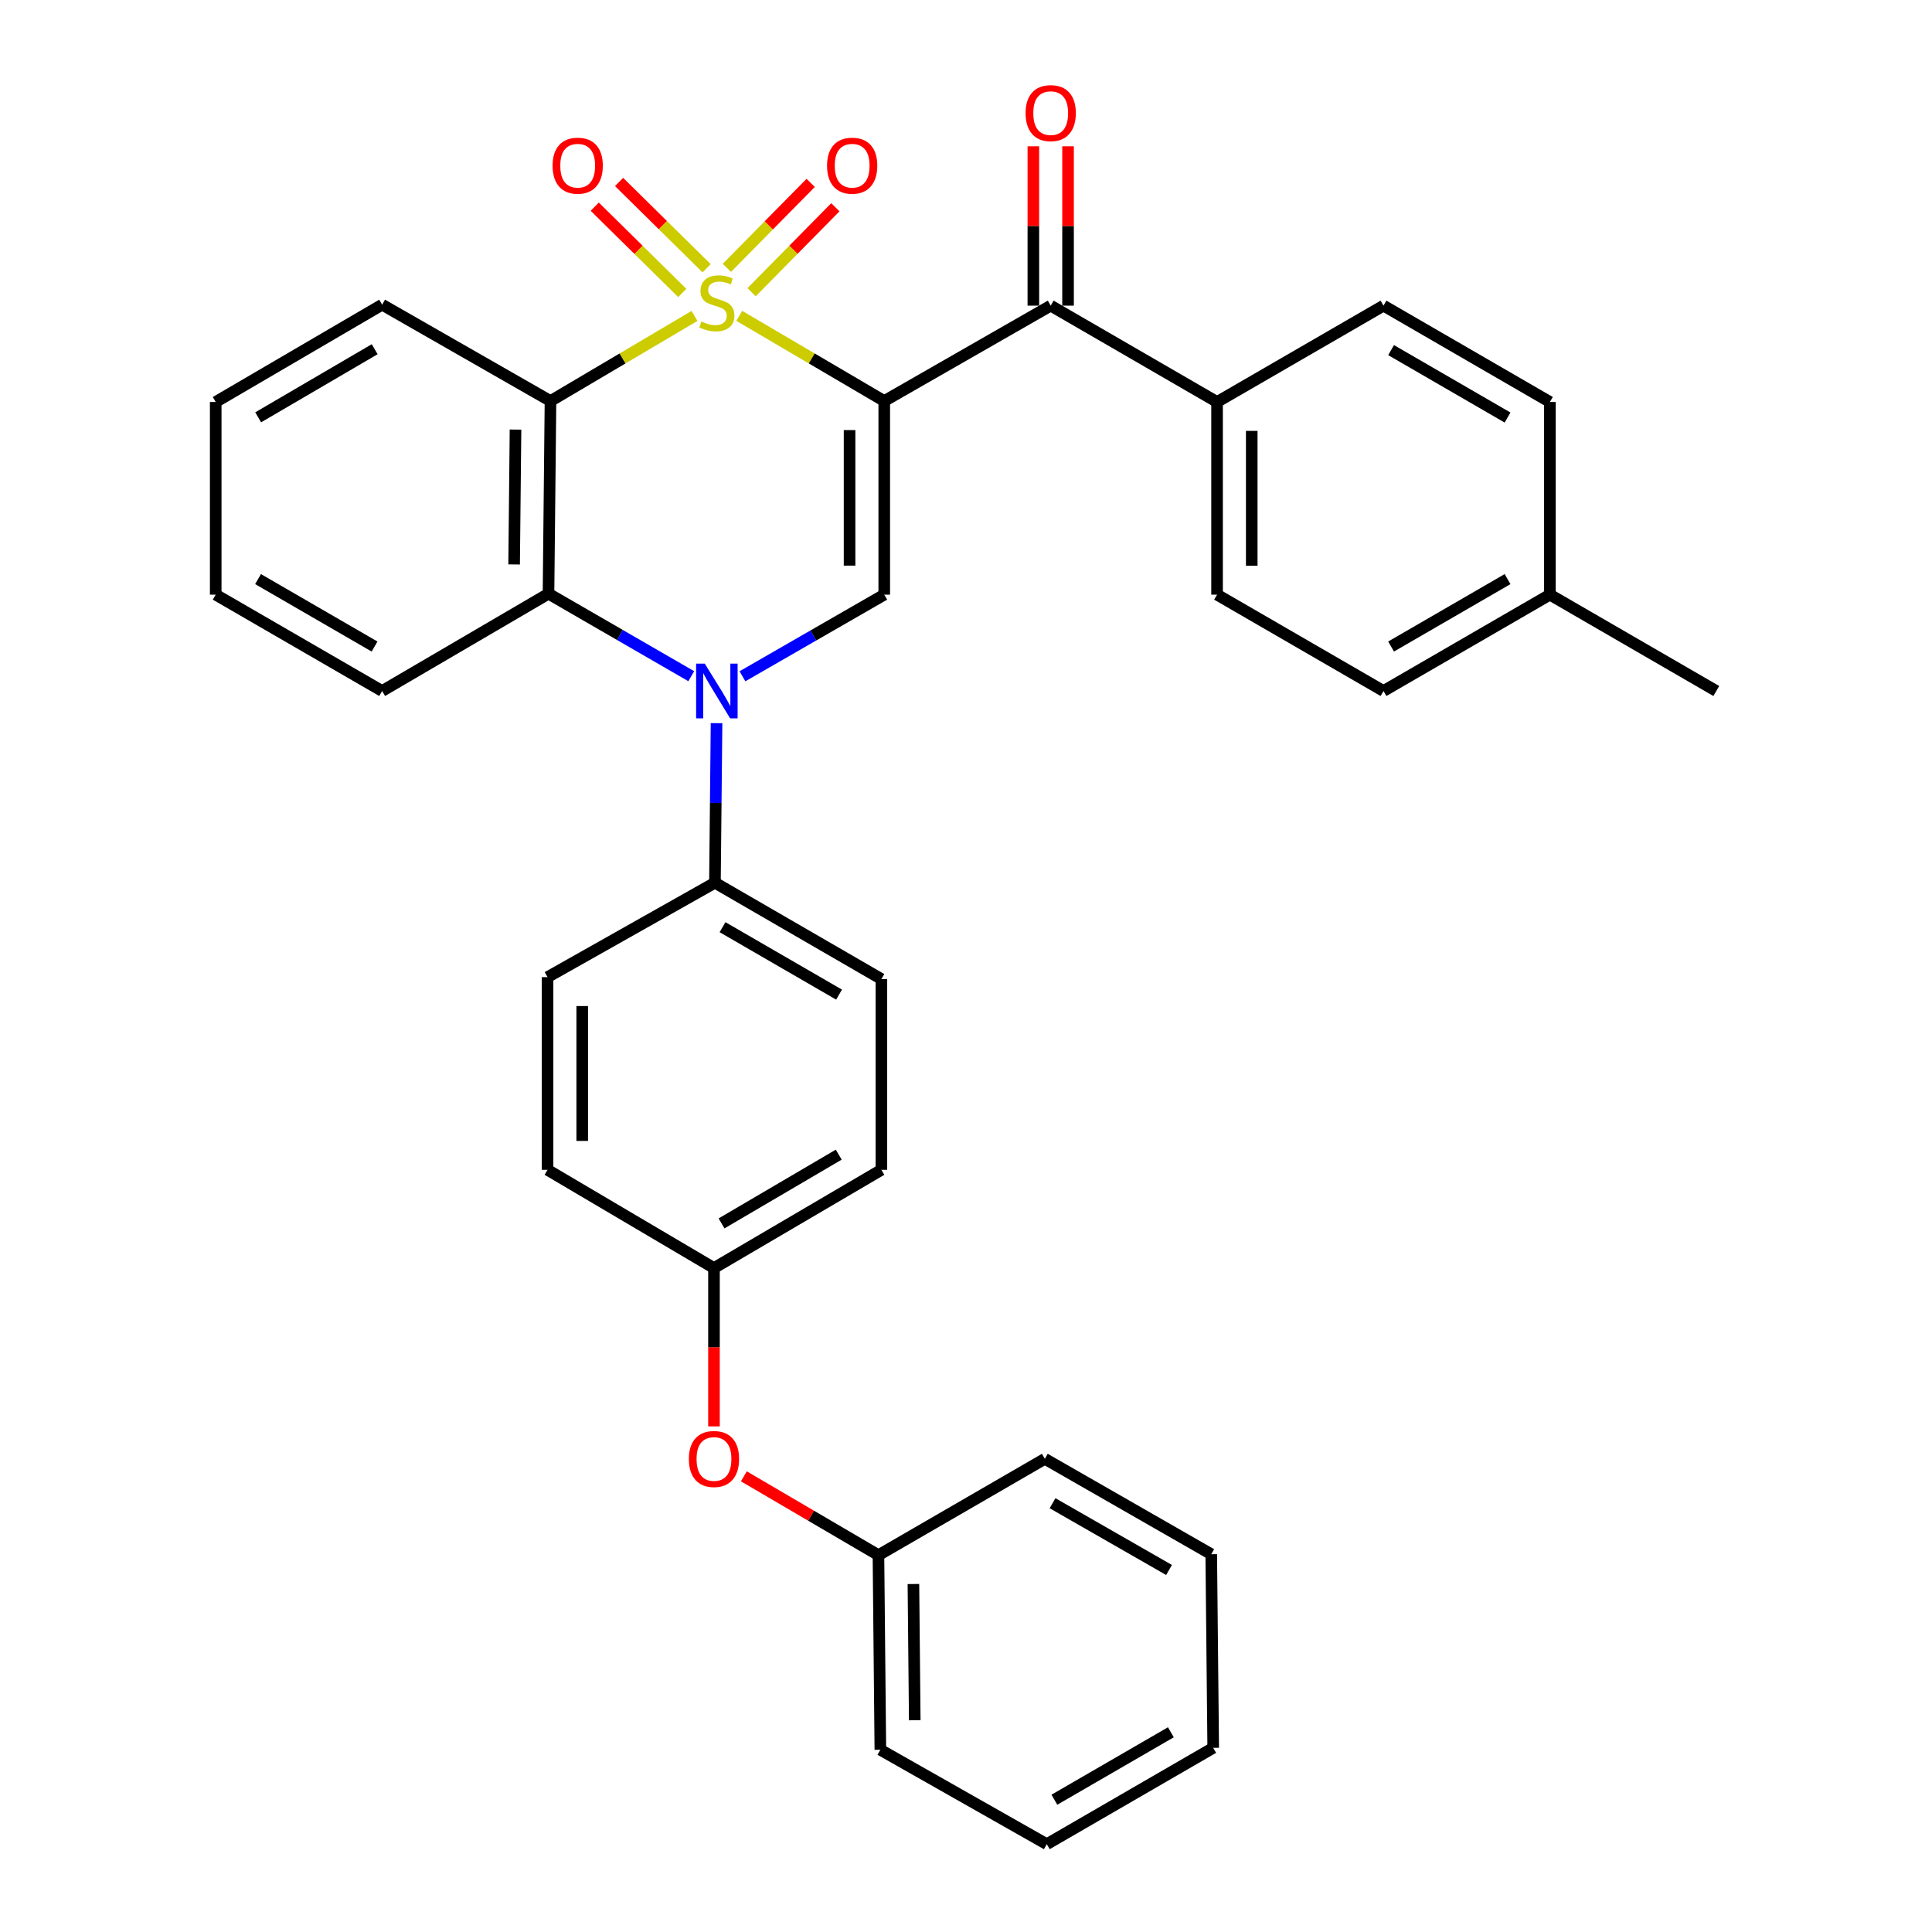 <?xml version='1.0' encoding='iso-8859-1'?>
<svg version='1.1' baseProfile='full'
              xmlns='http://www.w3.org/2000/svg'
                      xmlns:rdkit='http://www.rdkit.org/xml'
                      xmlns:xlink='http://www.w3.org/1999/xlink'
                  xml:space='preserve'
width='1000px' height='1000px' viewBox='0 0 1000 1000'>
<!-- END OF HEADER -->
<rect style='opacity:1.0;fill:#FFFFFF;stroke:none' width='1000' height='1000' x='0' y='0'> </rect>
<path class='bond-0' d='M 382.641,163.485 L 420.163,185.531' style='fill:none;fill-rule:evenodd;stroke:#CCCC00;stroke-width:6px;stroke-linecap:butt;stroke-linejoin:miter;stroke-opacity:1' />
<path class='bond-0' d='M 420.163,185.531 L 457.684,207.577' style='fill:none;fill-rule:evenodd;stroke:#000000;stroke-width:6px;stroke-linecap:butt;stroke-linejoin:miter;stroke-opacity:1' />
<path class='bond-1' d='M 359.468,163.52 L 322.2,185.548' style='fill:none;fill-rule:evenodd;stroke:#CCCC00;stroke-width:6px;stroke-linecap:butt;stroke-linejoin:miter;stroke-opacity:1' />
<path class='bond-1' d='M 322.2,185.548 L 284.932,207.577' style='fill:none;fill-rule:evenodd;stroke:#000000;stroke-width:6px;stroke-linecap:butt;stroke-linejoin:miter;stroke-opacity:1' />
<path class='bond-6' d='M 389.012,151.244 L 410.7,129.257' style='fill:none;fill-rule:evenodd;stroke:#CCCC00;stroke-width:6px;stroke-linecap:butt;stroke-linejoin:miter;stroke-opacity:1' />
<path class='bond-6' d='M 410.7,129.257 L 432.388,107.269' style='fill:none;fill-rule:evenodd;stroke:#FF0000;stroke-width:6px;stroke-linecap:butt;stroke-linejoin:miter;stroke-opacity:1' />
<path class='bond-6' d='M 376.232,138.638 L 397.92,116.651' style='fill:none;fill-rule:evenodd;stroke:#CCCC00;stroke-width:6px;stroke-linecap:butt;stroke-linejoin:miter;stroke-opacity:1' />
<path class='bond-6' d='M 397.92,116.651 L 419.608,94.663' style='fill:none;fill-rule:evenodd;stroke:#FF0000;stroke-width:6px;stroke-linecap:butt;stroke-linejoin:miter;stroke-opacity:1' />
<path class='bond-7' d='M 365.741,138.84 L 343.088,116.514' style='fill:none;fill-rule:evenodd;stroke:#CCCC00;stroke-width:6px;stroke-linecap:butt;stroke-linejoin:miter;stroke-opacity:1' />
<path class='bond-7' d='M 343.088,116.514 L 320.436,94.187' style='fill:none;fill-rule:evenodd;stroke:#FF0000;stroke-width:6px;stroke-linecap:butt;stroke-linejoin:miter;stroke-opacity:1' />
<path class='bond-7' d='M 353.14,151.626 L 330.487,129.299' style='fill:none;fill-rule:evenodd;stroke:#CCCC00;stroke-width:6px;stroke-linecap:butt;stroke-linejoin:miter;stroke-opacity:1' />
<path class='bond-7' d='M 330.487,129.299 L 307.834,106.972' style='fill:none;fill-rule:evenodd;stroke:#FF0000;stroke-width:6px;stroke-linecap:butt;stroke-linejoin:miter;stroke-opacity:1' />
<path class='bond-3' d='M 457.684,207.577 L 457.684,307.795' style='fill:none;fill-rule:evenodd;stroke:#000000;stroke-width:6px;stroke-linecap:butt;stroke-linejoin:miter;stroke-opacity:1' />
<path class='bond-3' d='M 439.733,222.609 L 439.733,292.763' style='fill:none;fill-rule:evenodd;stroke:#000000;stroke-width:6px;stroke-linecap:butt;stroke-linejoin:miter;stroke-opacity:1' />
<path class='bond-5' d='M 457.684,207.577 L 543.841,158.2' style='fill:none;fill-rule:evenodd;stroke:#000000;stroke-width:6px;stroke-linecap:butt;stroke-linejoin:miter;stroke-opacity:1' />
<path class='bond-4' d='M 284.932,207.577 L 283.905,307.297' style='fill:none;fill-rule:evenodd;stroke:#000000;stroke-width:6px;stroke-linecap:butt;stroke-linejoin:miter;stroke-opacity:1' />
<path class='bond-4' d='M 266.827,222.35 L 266.108,292.154' style='fill:none;fill-rule:evenodd;stroke:#000000;stroke-width:6px;stroke-linecap:butt;stroke-linejoin:miter;stroke-opacity:1' />
<path class='bond-16' d='M 284.932,207.577 L 197.798,157.702' style='fill:none;fill-rule:evenodd;stroke:#000000;stroke-width:6px;stroke-linecap:butt;stroke-linejoin:miter;stroke-opacity:1' />
<path class='bond-2' d='M 357.793,349.999 L 320.849,328.648' style='fill:none;fill-rule:evenodd;stroke:#0000FF;stroke-width:6px;stroke-linecap:butt;stroke-linejoin:miter;stroke-opacity:1' />
<path class='bond-2' d='M 320.849,328.648 L 283.905,307.297' style='fill:none;fill-rule:evenodd;stroke:#000000;stroke-width:6px;stroke-linecap:butt;stroke-linejoin:miter;stroke-opacity:1' />
<path class='bond-8' d='M 370.882,374.301 L 370.467,415.597' style='fill:none;fill-rule:evenodd;stroke:#0000FF;stroke-width:6px;stroke-linecap:butt;stroke-linejoin:miter;stroke-opacity:1' />
<path class='bond-8' d='M 370.467,415.597 L 370.052,456.892' style='fill:none;fill-rule:evenodd;stroke:#000000;stroke-width:6px;stroke-linecap:butt;stroke-linejoin:miter;stroke-opacity:1' />
<path class='bond-33' d='M 384.288,350.041 L 420.986,328.918' style='fill:none;fill-rule:evenodd;stroke:#0000FF;stroke-width:6px;stroke-linecap:butt;stroke-linejoin:miter;stroke-opacity:1' />
<path class='bond-33' d='M 420.986,328.918 L 457.684,307.795' style='fill:none;fill-rule:evenodd;stroke:#000000;stroke-width:6px;stroke-linecap:butt;stroke-linejoin:miter;stroke-opacity:1' />
<path class='bond-24' d='M 283.905,307.297 L 197.798,357.661' style='fill:none;fill-rule:evenodd;stroke:#000000;stroke-width:6px;stroke-linecap:butt;stroke-linejoin:miter;stroke-opacity:1' />
<path class='bond-9' d='M 543.841,158.2 L 629.948,208.065' style='fill:none;fill-rule:evenodd;stroke:#000000;stroke-width:6px;stroke-linecap:butt;stroke-linejoin:miter;stroke-opacity:1' />
<path class='bond-10' d='M 552.817,158.2 L 552.817,116.962' style='fill:none;fill-rule:evenodd;stroke:#000000;stroke-width:6px;stroke-linecap:butt;stroke-linejoin:miter;stroke-opacity:1' />
<path class='bond-10' d='M 552.817,116.962 L 552.817,75.723' style='fill:none;fill-rule:evenodd;stroke:#FF0000;stroke-width:6px;stroke-linecap:butt;stroke-linejoin:miter;stroke-opacity:1' />
<path class='bond-10' d='M 534.866,158.2 L 534.866,116.962' style='fill:none;fill-rule:evenodd;stroke:#000000;stroke-width:6px;stroke-linecap:butt;stroke-linejoin:miter;stroke-opacity:1' />
<path class='bond-10' d='M 534.866,116.962 L 534.866,75.723' style='fill:none;fill-rule:evenodd;stroke:#FF0000;stroke-width:6px;stroke-linecap:butt;stroke-linejoin:miter;stroke-opacity:1' />
<path class='bond-12' d='M 370.052,456.892 L 456.208,506.757' style='fill:none;fill-rule:evenodd;stroke:#000000;stroke-width:6px;stroke-linecap:butt;stroke-linejoin:miter;stroke-opacity:1' />
<path class='bond-12' d='M 373.983,479.909 L 434.293,514.814' style='fill:none;fill-rule:evenodd;stroke:#000000;stroke-width:6px;stroke-linecap:butt;stroke-linejoin:miter;stroke-opacity:1' />
<path class='bond-13' d='M 370.052,456.892 L 283.406,505.77' style='fill:none;fill-rule:evenodd;stroke:#000000;stroke-width:6px;stroke-linecap:butt;stroke-linejoin:miter;stroke-opacity:1' />
<path class='bond-14' d='M 629.948,208.065 L 629.948,307.795' style='fill:none;fill-rule:evenodd;stroke:#000000;stroke-width:6px;stroke-linecap:butt;stroke-linejoin:miter;stroke-opacity:1' />
<path class='bond-14' d='M 647.9,223.025 L 647.9,292.836' style='fill:none;fill-rule:evenodd;stroke:#000000;stroke-width:6px;stroke-linecap:butt;stroke-linejoin:miter;stroke-opacity:1' />
<path class='bond-15' d='M 629.948,208.065 L 716.095,158.2' style='fill:none;fill-rule:evenodd;stroke:#000000;stroke-width:6px;stroke-linecap:butt;stroke-linejoin:miter;stroke-opacity:1' />
<path class='bond-11' d='M 369.553,738.297 L 369.553,697.319' style='fill:none;fill-rule:evenodd;stroke:#FF0000;stroke-width:6px;stroke-linecap:butt;stroke-linejoin:miter;stroke-opacity:1' />
<path class='bond-11' d='M 369.553,697.319 L 369.553,656.342' style='fill:none;fill-rule:evenodd;stroke:#000000;stroke-width:6px;stroke-linecap:butt;stroke-linejoin:miter;stroke-opacity:1' />
<path class='bond-22' d='M 385.019,764.145 L 419.851,784.547' style='fill:none;fill-rule:evenodd;stroke:#FF0000;stroke-width:6px;stroke-linecap:butt;stroke-linejoin:miter;stroke-opacity:1' />
<path class='bond-22' d='M 419.851,784.547 L 454.683,804.95' style='fill:none;fill-rule:evenodd;stroke:#000000;stroke-width:6px;stroke-linecap:butt;stroke-linejoin:miter;stroke-opacity:1' />
<path class='bond-19' d='M 456.208,506.757 L 456.208,605.5' style='fill:none;fill-rule:evenodd;stroke:#000000;stroke-width:6px;stroke-linecap:butt;stroke-linejoin:miter;stroke-opacity:1' />
<path class='bond-18' d='M 283.406,505.77 L 283.406,605.5' style='fill:none;fill-rule:evenodd;stroke:#000000;stroke-width:6px;stroke-linecap:butt;stroke-linejoin:miter;stroke-opacity:1' />
<path class='bond-18' d='M 301.357,520.729 L 301.357,590.54' style='fill:none;fill-rule:evenodd;stroke:#000000;stroke-width:6px;stroke-linecap:butt;stroke-linejoin:miter;stroke-opacity:1' />
<path class='bond-21' d='M 629.948,307.795 L 716.095,357.661' style='fill:none;fill-rule:evenodd;stroke:#000000;stroke-width:6px;stroke-linecap:butt;stroke-linejoin:miter;stroke-opacity:1' />
<path class='bond-20' d='M 716.095,158.2 L 802.222,208.065' style='fill:none;fill-rule:evenodd;stroke:#000000;stroke-width:6px;stroke-linecap:butt;stroke-linejoin:miter;stroke-opacity:1' />
<path class='bond-20' d='M 720.02,181.215 L 780.309,216.121' style='fill:none;fill-rule:evenodd;stroke:#000000;stroke-width:6px;stroke-linecap:butt;stroke-linejoin:miter;stroke-opacity:1' />
<path class='bond-28' d='M 197.798,157.702 L 111.651,208.065' style='fill:none;fill-rule:evenodd;stroke:#000000;stroke-width:6px;stroke-linecap:butt;stroke-linejoin:miter;stroke-opacity:1' />
<path class='bond-28' d='M 193.936,180.753 L 133.633,216.008' style='fill:none;fill-rule:evenodd;stroke:#000000;stroke-width:6px;stroke-linecap:butt;stroke-linejoin:miter;stroke-opacity:1' />
<path class='bond-17' d='M 369.553,656.342 L 283.406,605.5' style='fill:none;fill-rule:evenodd;stroke:#000000;stroke-width:6px;stroke-linecap:butt;stroke-linejoin:miter;stroke-opacity:1' />
<path class='bond-35' d='M 369.553,656.342 L 456.208,605.5' style='fill:none;fill-rule:evenodd;stroke:#000000;stroke-width:6px;stroke-linecap:butt;stroke-linejoin:miter;stroke-opacity:1' />
<path class='bond-35' d='M 373.467,633.233 L 434.126,597.643' style='fill:none;fill-rule:evenodd;stroke:#000000;stroke-width:6px;stroke-linecap:butt;stroke-linejoin:miter;stroke-opacity:1' />
<path class='bond-23' d='M 802.222,208.065 L 802.222,307.795' style='fill:none;fill-rule:evenodd;stroke:#000000;stroke-width:6px;stroke-linecap:butt;stroke-linejoin:miter;stroke-opacity:1' />
<path class='bond-36' d='M 716.095,357.661 L 802.222,307.795' style='fill:none;fill-rule:evenodd;stroke:#000000;stroke-width:6px;stroke-linecap:butt;stroke-linejoin:miter;stroke-opacity:1' />
<path class='bond-36' d='M 720.02,334.645 L 780.309,299.74' style='fill:none;fill-rule:evenodd;stroke:#000000;stroke-width:6px;stroke-linecap:butt;stroke-linejoin:miter;stroke-opacity:1' />
<path class='bond-26' d='M 454.683,804.95 L 455.67,905.678' style='fill:none;fill-rule:evenodd;stroke:#000000;stroke-width:6px;stroke-linecap:butt;stroke-linejoin:miter;stroke-opacity:1' />
<path class='bond-26' d='M 472.781,819.883 L 473.472,890.393' style='fill:none;fill-rule:evenodd;stroke:#000000;stroke-width:6px;stroke-linecap:butt;stroke-linejoin:miter;stroke-opacity:1' />
<path class='bond-27' d='M 454.683,804.95 L 540.81,755.085' style='fill:none;fill-rule:evenodd;stroke:#000000;stroke-width:6px;stroke-linecap:butt;stroke-linejoin:miter;stroke-opacity:1' />
<path class='bond-25' d='M 802.222,307.795 L 888.349,357.661' style='fill:none;fill-rule:evenodd;stroke:#000000;stroke-width:6px;stroke-linecap:butt;stroke-linejoin:miter;stroke-opacity:1' />
<path class='bond-34' d='M 197.798,357.661 L 111.651,307.795' style='fill:none;fill-rule:evenodd;stroke:#000000;stroke-width:6px;stroke-linecap:butt;stroke-linejoin:miter;stroke-opacity:1' />
<path class='bond-34' d='M 193.869,334.644 L 133.566,299.739' style='fill:none;fill-rule:evenodd;stroke:#000000;stroke-width:6px;stroke-linecap:butt;stroke-linejoin:miter;stroke-opacity:1' />
<path class='bond-31' d='M 455.67,905.678 L 541.817,954.545' style='fill:none;fill-rule:evenodd;stroke:#000000;stroke-width:6px;stroke-linecap:butt;stroke-linejoin:miter;stroke-opacity:1' />
<path class='bond-30' d='M 540.81,755.085 L 626.937,804.452' style='fill:none;fill-rule:evenodd;stroke:#000000;stroke-width:6px;stroke-linecap:butt;stroke-linejoin:miter;stroke-opacity:1' />
<path class='bond-30' d='M 544.802,778.065 L 605.091,812.621' style='fill:none;fill-rule:evenodd;stroke:#000000;stroke-width:6px;stroke-linecap:butt;stroke-linejoin:miter;stroke-opacity:1' />
<path class='bond-29' d='M 111.651,208.065 L 111.651,307.795' style='fill:none;fill-rule:evenodd;stroke:#000000;stroke-width:6px;stroke-linecap:butt;stroke-linejoin:miter;stroke-opacity:1' />
<path class='bond-32' d='M 626.937,804.452 L 627.954,904.68' style='fill:none;fill-rule:evenodd;stroke:#000000;stroke-width:6px;stroke-linecap:butt;stroke-linejoin:miter;stroke-opacity:1' />
<path class='bond-37' d='M 541.817,954.545 L 627.954,904.68' style='fill:none;fill-rule:evenodd;stroke:#000000;stroke-width:6px;stroke-linecap:butt;stroke-linejoin:miter;stroke-opacity:1' />
<path class='bond-37' d='M 545.744,931.53 L 606.039,896.624' style='fill:none;fill-rule:evenodd;stroke:#000000;stroke-width:6px;stroke-linecap:butt;stroke-linejoin:miter;stroke-opacity:1' />
<path  class='atom-0' d='M 363.049 166.394
Q 363.369 166.514, 364.689 167.074
Q 366.009 167.634, 367.449 167.994
Q 368.929 168.314, 370.369 168.314
Q 373.049 168.314, 374.609 167.034
Q 376.169 165.714, 376.169 163.434
Q 376.169 161.874, 375.369 160.914
Q 374.609 159.954, 373.409 159.434
Q 372.209 158.914, 370.209 158.314
Q 367.689 157.554, 366.169 156.834
Q 364.689 156.114, 363.609 154.594
Q 362.569 153.074, 362.569 150.514
Q 362.569 146.954, 364.969 144.754
Q 367.409 142.554, 372.209 142.554
Q 375.489 142.554, 379.209 144.114
L 378.289 147.194
Q 374.889 145.794, 372.329 145.794
Q 369.569 145.794, 368.049 146.954
Q 366.529 148.074, 366.569 150.034
Q 366.569 151.554, 367.329 152.474
Q 368.129 153.394, 369.249 153.914
Q 370.409 154.434, 372.329 155.034
Q 374.889 155.834, 376.409 156.634
Q 377.929 157.434, 379.009 159.074
Q 380.129 160.674, 380.129 163.434
Q 380.129 167.354, 377.489 169.474
Q 374.889 171.554, 370.529 171.554
Q 368.009 171.554, 366.089 170.994
Q 364.209 170.474, 361.969 169.554
L 363.049 166.394
' fill='#CCCC00'/>
<path  class='atom-3' d='M 364.789 343.501
L 374.069 358.501
Q 374.989 359.981, 376.469 362.661
Q 377.949 365.341, 378.029 365.501
L 378.029 343.501
L 381.789 343.501
L 381.789 371.821
L 377.909 371.821
L 367.949 355.421
Q 366.789 353.501, 365.549 351.301
Q 364.349 349.101, 363.989 348.421
L 363.989 371.821
L 360.309 371.821
L 360.309 343.501
L 364.789 343.501
' fill='#0000FF'/>
<path  class='atom-7' d='M 428.079 85.757
Q 428.079 78.957, 431.439 75.156
Q 434.799 71.356, 441.079 71.356
Q 447.359 71.356, 450.719 75.156
Q 454.079 78.957, 454.079 85.757
Q 454.079 92.636, 450.679 96.556
Q 447.279 100.436, 441.079 100.436
Q 434.839 100.436, 431.439 96.556
Q 428.079 92.677, 428.079 85.757
M 441.079 97.237
Q 445.399 97.237, 447.719 94.356
Q 450.079 91.436, 450.079 85.757
Q 450.079 80.197, 447.719 77.397
Q 445.399 74.556, 441.079 74.556
Q 436.759 74.556, 434.399 77.356
Q 432.079 80.156, 432.079 85.757
Q 432.079 91.477, 434.399 94.356
Q 436.759 97.237, 441.079 97.237
' fill='#FF0000'/>
<path  class='atom-8' d='M 286.014 85.757
Q 286.014 78.957, 289.374 75.156
Q 292.734 71.356, 299.014 71.356
Q 305.294 71.356, 308.654 75.156
Q 312.014 78.957, 312.014 85.757
Q 312.014 92.636, 308.614 96.556
Q 305.214 100.436, 299.014 100.436
Q 292.774 100.436, 289.374 96.556
Q 286.014 92.677, 286.014 85.757
M 299.014 97.237
Q 303.334 97.237, 305.654 94.356
Q 308.014 91.436, 308.014 85.757
Q 308.014 80.197, 305.654 77.397
Q 303.334 74.556, 299.014 74.556
Q 294.694 74.556, 292.334 77.356
Q 290.014 80.156, 290.014 85.757
Q 290.014 91.477, 292.334 94.356
Q 294.694 97.237, 299.014 97.237
' fill='#FF0000'/>
<path  class='atom-11' d='M 530.841 58.55
Q 530.841 51.75, 534.201 47.95
Q 537.561 44.15, 543.841 44.15
Q 550.121 44.15, 553.481 47.95
Q 556.841 51.75, 556.841 58.55
Q 556.841 65.43, 553.441 69.35
Q 550.041 73.23, 543.841 73.23
Q 537.601 73.23, 534.201 69.35
Q 530.841 65.47, 530.841 58.55
M 543.841 70.03
Q 548.161 70.03, 550.481 67.15
Q 552.841 64.23, 552.841 58.55
Q 552.841 52.99, 550.481 50.19
Q 548.161 47.35, 543.841 47.35
Q 539.521 47.35, 537.161 50.15
Q 534.841 52.95, 534.841 58.55
Q 534.841 64.27, 537.161 67.15
Q 539.521 70.03, 543.841 70.03
' fill='#FF0000'/>
<path  class='atom-12' d='M 356.553 755.165
Q 356.553 748.365, 359.913 744.565
Q 363.273 740.765, 369.553 740.765
Q 375.833 740.765, 379.193 744.565
Q 382.553 748.365, 382.553 755.165
Q 382.553 762.045, 379.153 765.965
Q 375.753 769.845, 369.553 769.845
Q 363.313 769.845, 359.913 765.965
Q 356.553 762.085, 356.553 755.165
M 369.553 766.645
Q 373.873 766.645, 376.193 763.765
Q 378.553 760.845, 378.553 755.165
Q 378.553 749.605, 376.193 746.805
Q 373.873 743.965, 369.553 743.965
Q 365.233 743.965, 362.873 746.765
Q 360.553 749.565, 360.553 755.165
Q 360.553 760.885, 362.873 763.765
Q 365.233 766.645, 369.553 766.645
' fill='#FF0000'/>
</svg>
